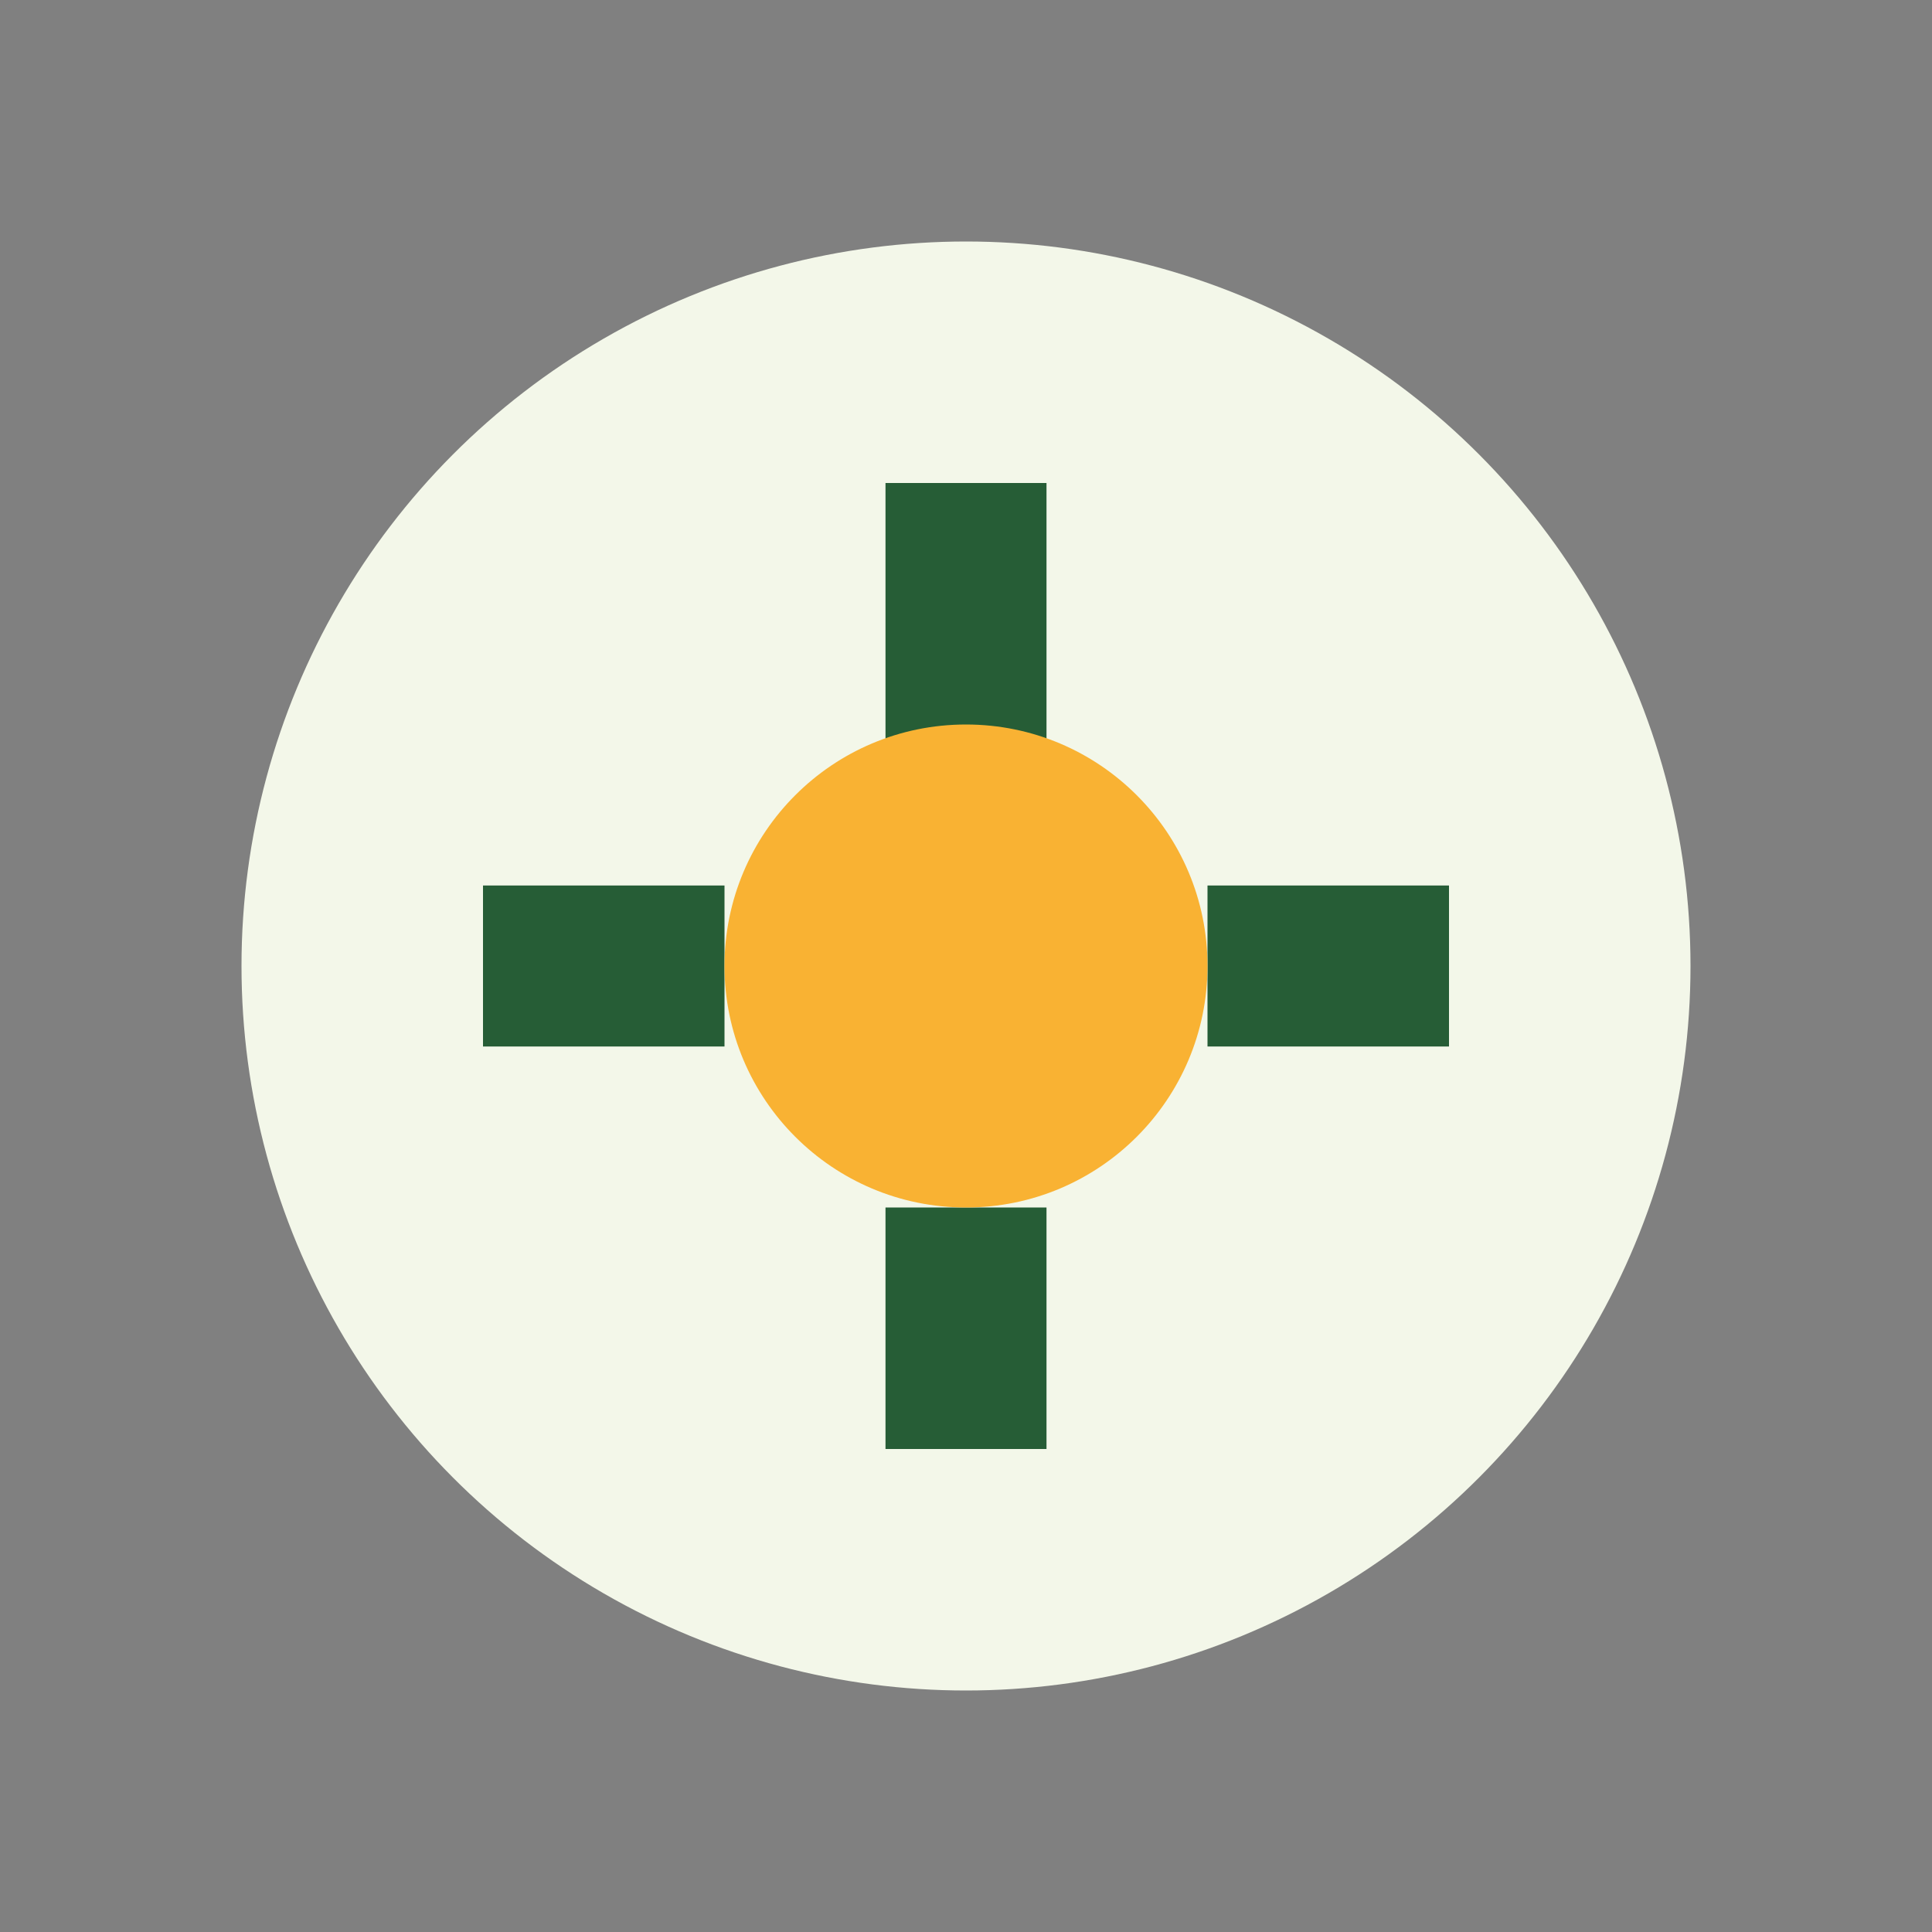 <?xml version="1.0" encoding="UTF-8"?>
<svg xmlns="http://www.w3.org/2000/svg" width="24" height="24" viewBox="0 0 24 24"><rect x="0" y="0" width="24" height="24" fill="#808080" stroke="none"/><circle cx="12" cy="12" r="9" fill="#F3F7E9"/><path d="M12 15v3M12 6v4M9 12H6M15 12h3" stroke="#265D36" stroke-width="2"/><circle cx="12" cy="12" r="3" fill="#F9B233"/></svg>